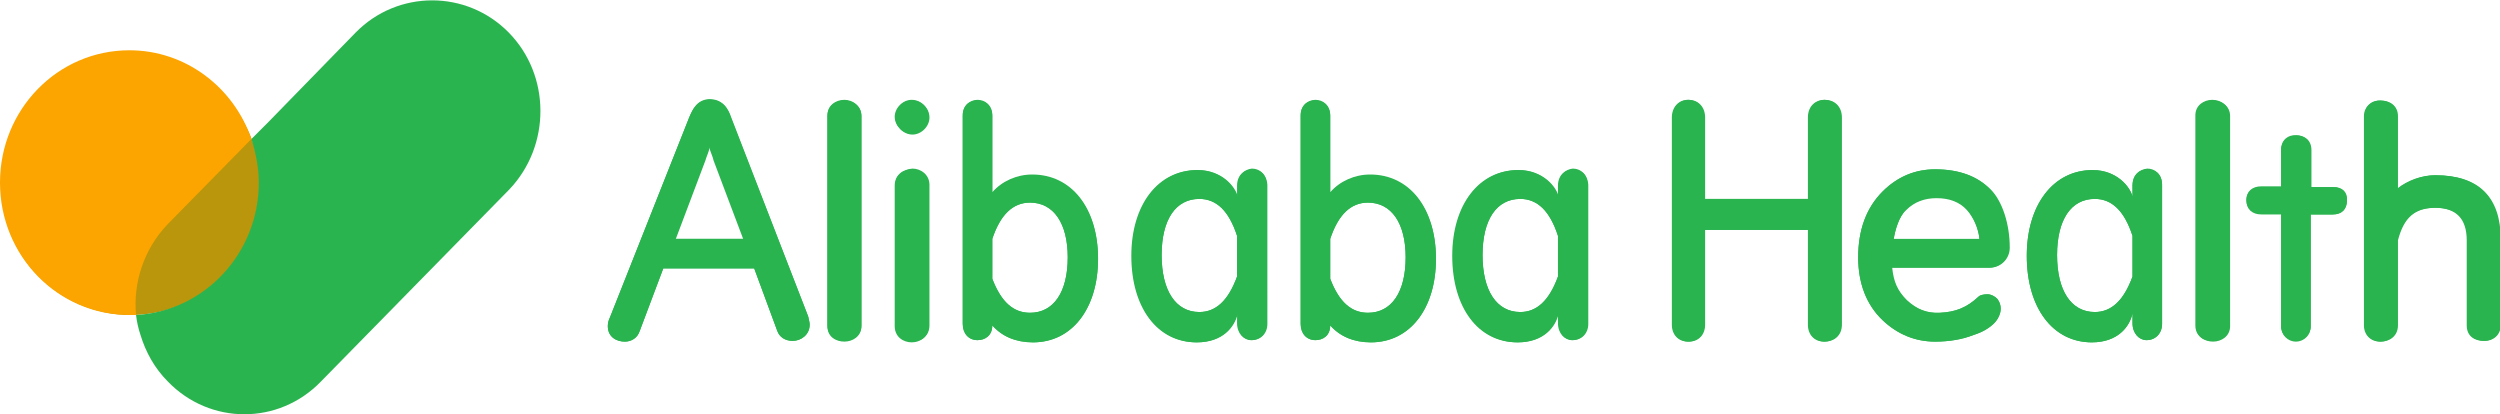 <svg version="1.1" id="Layer_1" xmlns:x="ns_extend;" xmlns:i="ns_ai;" xmlns:graph="ns_graphs;" xmlns="http://www.w3.org/2000/svg" xmlns:xlink="http://www.w3.org/1999/xlink" x="0px" y="0px" viewBox="0 0 338.1 56" style="enable-background:new 0 0 338.1 56;" xml:space="preserve">
 <style type="text/css">
  .st0{fill-rule:evenodd;clip-rule:evenodd;fill:#2AB450;}
	.st1{fill:#2AB450;}
	.st2{fill:#B9960B;}
	.st3{fill:#FCA400;}
 </style>
 <g>
  <g>
   <path class="st0" d="M169.4,22.9c-1,0-2,0.7-2,2.2v1.5c-0.3-1.3-2.1-3.6-5.4-3.6c-5.3,0-8.9,4.7-8.9,11.6c0,7,3.5,11.7,8.8,11.7
			c3.5,0,5.1-2.1,5.5-3.9v1.3c0,1.4,0.9,2.3,1.9,2.3c1.2,0,2.1-0.9,2.1-2.2V25C171.3,23.5,170.3,22.9,169.4,22.9 M167.3,37.4
			c-1.2,3.3-2.9,4.8-5.1,4.8c-3.2,0-5.1-2.9-5.1-7.7s1.9-7.6,5.1-7.6c2.3,0,4,1.6,5.1,5V37.4z">
   </path>
   <path class="st1" d="M157.1,34.5c0-4.8,1.9-7.6,5.1-7.6c2.3,0,4,1.6,5.1,5v5.5c-1.2,3.3-2.9,4.8-5.1,4.8
			C159,42.2,157.1,39.3,157.1,34.5 M167.3,25.1v1.5c-0.3-1.3-2.1-3.6-5.4-3.6c-5.3,0-8.9,4.7-8.9,11.6c0,7,3.5,11.7,8.8,11.7
			c3.5,0,5.1-2.1,5.5-3.9v1.3c0,1.4,0.9,2.3,1.9,2.3c1.2,0,2.1-0.9,2.1-2.2V25c0-1.5-1-2.2-2-2.2C168.4,22.9,167.3,23.6,167.3,25.1">
   </path>
   <path class="st0" d="M212.8,22.9c-1,0-2,0.7-2,2.2v1.5c-0.3-1.3-2.1-3.6-5.4-3.6c-5.3,0-8.9,4.7-8.9,11.6c0,7,3.5,11.7,8.8,11.7
			c3.5,0,5.1-2.1,5.5-3.9v1.3c0,1.4,0.9,2.3,1.9,2.3c1.2,0,2.1-0.9,2.1-2.2V25C214.7,23.5,213.7,22.9,212.8,22.9 M210.7,37.4
			c-1.2,3.3-2.9,4.8-5.1,4.8c-3.2,0-5.1-2.9-5.1-7.7s1.9-7.6,5.1-7.6c2.3,0,4,1.6,5.1,5V37.4z">
   </path>
   <path class="st1" d="M200.5,34.5c0-4.8,1.9-7.6,5.1-7.6c2.3,0,4,1.6,5.1,5v5.5c-1.2,3.3-2.9,4.8-5.1,4.8
			C202.4,42.2,200.5,39.3,200.5,34.5 M210.7,25.1v1.5c-0.3-1.3-2.1-3.6-5.4-3.6c-5.3,0-8.9,4.7-8.9,11.6c0,7,3.5,11.7,8.8,11.7
			c3.5,0,5.1-2.1,5.5-3.9v1.3c0,1.4,0.9,2.3,1.9,2.3c1.2,0,2.1-0.9,2.1-2.2V25c0-1.5-1-2.2-2-2.2C211.8,22.9,210.7,23.6,210.7,25.1">
   </path>
   <path class="st0" d="M290.4,22.9c-1,0-2,0.7-2,2.2v1.5c-0.3-1.3-2.1-3.6-5.4-3.6c-5.3,0-8.9,4.7-8.9,11.6c0,7,3.5,11.7,8.8,11.7
			c3.5,0,5.1-2.1,5.5-3.9v1.3c0,1.4,0.9,2.3,1.9,2.3c1.2,0,2.1-0.9,2.1-2.2V25C292.4,23.5,291.4,22.9,290.4,22.9 M288.4,37.4
			c-1.2,3.3-2.9,4.8-5.1,4.8c-3.2,0-5.1-2.9-5.1-7.7s1.9-7.6,5.1-7.6c2.3,0,4,1.6,5.1,5V37.4z">
   </path>
   <path class="st1" d="M278.2,34.5c0-4.8,1.9-7.6,5.1-7.6c2.3,0,4,1.6,5.1,5v5.5c-1.2,3.3-2.9,4.8-5.1,4.8
			C280.1,42.2,278.2,39.3,278.2,34.5 M288.4,25.1v1.5c-0.3-1.3-2.1-3.6-5.4-3.6c-5.3,0-8.9,4.7-8.9,11.6c0,7,3.5,11.7,8.8,11.7
			c3.5,0,5.1-2.1,5.5-3.9v1.3c0,1.4,0.9,2.3,1.9,2.3c1.2,0,2.1-0.9,2.1-2.2V25c0-1.5-1-2.2-2-2.2C289.4,22.9,288.4,23.6,288.4,25.1">
   </path>
   <path class="st0" d="M98.9,15.9c-0.4-1.2-1.1-2.4-2.9-2.4c-1.7,0-2.3,1.2-2.8,2.4l-10.7,27c-0.2,0.4-0.3,0.8-0.3,1.2
			c0,1.5,1.2,2.1,2.3,2.1c0.9,0,1.7-0.5,2-1.4l3.2-8.5H102l3.1,8.4c0.3,0.9,1.1,1.4,2.1,1.4c1.1,0,2.3-0.8,2.3-2.2
			c0-0.3-0.1-0.6-0.2-1.1L98.9,15.9z M91.3,32.3l4-10.6c0.1-0.4,0.4-1,0.6-1.8c0.2,0.7,0.5,1.3,0.6,1.8l4,10.6H91.3z">
   </path>
   <path class="st1" d="M95.4,21.7c0.1-0.4,0.4-1,0.6-1.8c0.2,0.7,0.5,1.3,0.7,1.8l4,10.6h-9.3L95.4,21.7z M93.2,15.9l-10.7,27
			c-0.2,0.4-0.3,0.8-0.3,1.2c0,1.5,1.2,2.1,2.3,2.1c0.9,0,1.7-0.5,2-1.4l3.2-8.5H102l3.1,8.4c0.3,0.9,1.1,1.4,2.1,1.4
			c1.1,0,2.3-0.8,2.3-2.2c0-0.3-0.1-0.6-0.2-1.1l-10.5-27c-0.4-1.2-1.1-2.4-2.9-2.4C94.3,13.5,93.7,14.7,93.2,15.9">
   </path>
   <path class="st0" d="M114.2,13.5c-1.1,0-2.3,0.7-2.3,2.1V44c0,1.5,1.2,2.1,2.3,2.1c1.1,0,2.3-0.7,2.3-2.1V15.7
			C116.5,14.3,115.3,13.5,114.2,13.5">
   </path>
   <path class="st1" d="M111.9,15.7v28.4c0,1.5,1.2,2.1,2.3,2.1c1.1,0,2.3-0.7,2.3-2.1V15.7c0-1.4-1.2-2.1-2.3-2.1
			C113.1,13.5,111.9,14.3,111.9,15.7">
   </path>
   <path class="st0" d="M123.3,13.5c-1.2,0-2.3,1.1-2.3,2.3s1.1,2.3,2.3,2.3c1.2,0,2.3-1.1,2.3-2.3C125.6,14.6,124.6,13.5,123.3,13.5
			">
   </path>
   <path class="st1" d="M121.1,15.9c0,1.2,1.1,2.3,2.3,2.3c1.2,0,2.3-1.1,2.3-2.3c0-1.3-1.1-2.3-2.3-2.3
			C122.1,13.5,121.1,14.6,121.1,15.9">
   </path>
   <path class="st0" d="M123.3,22.9c-1.1,0-2.3,0.7-2.3,2.2v19c0,1.5,1.2,2.2,2.3,2.2c1.1,0,2.3-0.7,2.3-2.2V25
			C125.6,23.6,124.5,22.9,123.3,22.9">
   </path>
   <path class="st1" d="M121.1,25v19c0,1.5,1.2,2.2,2.3,2.2c1.1,0,2.3-0.7,2.3-2.2V25c0-1.4-1.2-2.2-2.3-2.2
			C122.2,22.9,121.1,23.6,121.1,25">
   </path>
   <path class="st0" d="M139.6,23.6c-2.1,0-4.1,0.9-5.4,2.4c0-0.1,0-0.2,0-0.4v-10c0-1.4-1-2.1-2-2.1c-0.9,0-2,0.7-2,2.1v28.2
			c0,1.3,0.8,2.2,2,2.2c1,0,2-0.6,2-2c1.3,1.5,3.2,2.3,5.5,2.3c5.3,0,8.8-4.6,8.8-11.3C148.5,28.1,144.9,23.6,139.6,23.6
			 M139.3,42.3c-2.3,0-3.9-1.5-5.1-4.6v-5.4c1.1-3.3,2.8-4.9,5.1-4.9c3.2,0,5.1,2.8,5.1,7.4C144.4,39.5,142.5,42.3,139.3,42.3">
   </path>
   <path class="st1" d="M134.2,37.7v-5.4c1.1-3.3,2.8-4.9,5.1-4.9c3.2,0,5.1,2.8,5.1,7.4c0,4.7-1.9,7.5-5.1,7.5
			C137.1,42.3,135.4,40.9,134.2,37.7 M130.2,15.6v28.2c0,1.3,0.8,2.2,2,2.2c1,0,2-0.6,2-2c1.3,1.5,3.2,2.3,5.5,2.3
			c5.3,0,8.8-4.6,8.8-11.3s-3.6-11.3-8.9-11.3c-2.1,0-4.1,0.9-5.4,2.4c0-0.1,0-0.2,0-0.4v-10c0-1.4-1-2.1-2-2.1
			C131.2,13.5,130.2,14.2,130.2,15.6">
   </path>
   <path class="st0" d="M185.3,23.6c-2.1,0-4.1,0.9-5.4,2.4c0-0.1,0-0.2,0-0.4v-10c0-1.4-1-2.1-2-2.1c-0.9,0-2,0.7-2,2.1v28.2
			c0,1.3,0.8,2.2,2,2.2c1,0,2-0.6,2-2c1.3,1.5,3.2,2.3,5.5,2.3c5.3,0,8.8-4.6,8.8-11.3C194.2,28.1,190.6,23.6,185.3,23.6 M185,42.3
			c-2.3,0-3.9-1.5-5.1-4.6v-5.4c1.1-3.3,2.8-4.9,5.1-4.9c3.2,0,5.1,2.8,5.1,7.4C190.1,39.5,188.2,42.3,185,42.3">
   </path>
   <path class="st1" d="M179.9,37.7v-5.4c1.1-3.3,2.8-4.9,5.1-4.9c3.2,0,5.1,2.8,5.1,7.4c0,4.7-1.9,7.5-5.1,7.5
			C182.8,42.3,181.1,40.9,179.9,37.7 M175.9,15.6v28.2c0,1.3,0.8,2.2,2,2.2c1,0,2-0.6,2-2c1.3,1.5,3.2,2.3,5.5,2.3
			c5.3,0,8.8-4.6,8.8-11.3s-3.6-11.3-8.9-11.3c-2.1,0-4.1,0.9-5.4,2.4c0-0.1,0-0.2,0-0.4v-10c0-1.4-1-2.1-2-2.1
			C176.9,13.5,175.9,14.2,175.9,15.6">
   </path>
   <path class="st0" d="M246.7,13.5c-1,0-2.2,0.7-2.2,2.4v11h-14v-11c0-1.6-1.1-2.4-2.2-2.4c-1.3,0-2.2,1-2.2,2.4v28
			c0,1.4,0.9,2.3,2.2,2.3s2.2-0.9,2.2-2.3V31.1h14v12.8c0,1.4,0.9,2.3,2.2,2.3c1.1,0,2.3-0.7,2.3-2.3v-28
			C249,14.3,247.9,13.5,246.7,13.5">
   </path>
   <path class="st1" d="M244.6,15.9v11h-14v-11c0-1.6-1.1-2.4-2.2-2.4c-1.3,0-2.2,1-2.2,2.4v28c0,1.4,0.9,2.3,2.2,2.3
			s2.2-0.9,2.2-2.3V31.1h14v12.8c0,1.4,0.9,2.3,2.2,2.3c1.1,0,2.3-0.7,2.3-2.3v-28c0-1.6-1.1-2.4-2.3-2.4
			C245.7,13.5,244.6,14.3,244.6,15.9">
   </path>
   <path class="st0" d="M299.2,13.5c-1.1,0-2.3,0.7-2.3,2.1V44c0,1.5,1.2,2.1,2.3,2.1c1.1,0,2.3-0.7,2.3-2.1V15.7
			C301.5,14.3,300.4,13.5,299.2,13.5">
   </path>
   <path class="st1" d="M297,15.7v28.4c0,1.5,1.2,2.1,2.3,2.1c1.1,0,2.3-0.7,2.3-2.1V15.7c0-1.4-1.2-2.1-2.3-2.1
			C298.1,13.5,297,14.3,297,15.7">
   </path>
   <path class="st0" d="M329.3,23.7c-1.8,0-3.7,0.7-5.1,1.8v-9.8c0-1.4-1.1-2.1-2.3-2.1c-1,0-2.2,0.7-2.2,2.1V44
			c0,1.3,0.9,2.2,2.2,2.2c1.1,0,2.3-0.7,2.3-2.2V32.5c0.8-3.1,2.3-4.4,5.1-4.4c2.9,0,4.3,1.5,4.3,4.4V44c0,1.5,1.1,2.1,2.3,2.1
			c1.3,0,2.2-0.9,2.2-2.1V32.4C338.1,26.6,335.1,23.7,329.3,23.7">
   </path>
   <path class="st1" d="M319.8,15.7V44c0,1.3,0.9,2.2,2.2,2.2c1.1,0,2.3-0.7,2.3-2.2V32.5c0.8-3.1,2.3-4.4,5.1-4.4
			c2.9,0,4.3,1.5,4.3,4.4V44c0,1.5,1.1,2.1,2.3,2.1c1.3,0,2.2-0.9,2.2-2.1V32.4c0-5.8-3-8.7-8.8-8.7c-1.8,0-3.7,0.7-5.1,1.8v-9.8
			c0-1.4-1.1-2.1-2.3-2.1C320.9,13.5,319.8,14.2,319.8,15.7">
   </path>
   <path class="st0" d="M261.7,22.9c-2.7,0-5.1,1-7.1,3c-2.2,2.2-3.3,5.2-3.3,8.9c0,3.5,1.1,6.4,3.3,8.5c2,1.9,4.4,2.9,7.1,2.9
			c1.9,0,3.7-0.3,5.2-0.9c1.3-0.4,2.2-1,2.8-1.6c0.6-0.6,1.4-2,0.4-3.3c-0.3-0.3-0.8-0.6-1.3-0.6s-1,0.1-1.2,0.3
			c-1.6,1.5-3.1,2.1-5.3,2.2c-1.8,0.1-3.2-0.5-4.5-1.7c-1.3-1.3-1.8-2.5-2-4.4H269c1.5,0,2.7-1.2,2.7-2.7c0-3.2-1-6.3-2.6-7.9
			C267.4,23.8,264.9,22.9,261.7,22.9 M256.1,32.4c0.2-1.3,0.7-3.1,1.7-4c1.1-1.1,2.5-1.6,4.1-1.6c1.7,0,3.1,0.5,4.1,1.6
			c0.9,1,1.6,2.6,1.7,4H256.1z">
   </path>
   <path class="st1" d="M257.8,28.3c1.1-1.1,2.5-1.6,4.1-1.6c1.7,0,3.1,0.5,4.1,1.6c0.9,1,1.6,2.6,1.7,4h-11.6
			C256.3,31.1,256.8,29.3,257.8,28.3 M254.6,25.9c-2.2,2.2-3.3,5.2-3.3,8.9c0,3.5,1.1,6.4,3.3,8.5c2,1.9,4.4,2.9,7.1,2.9
			c1.9,0,3.7-0.3,5.2-0.9c1.3-0.4,2.2-1,2.8-1.6c0.6-0.6,1.4-2,0.4-3.3c-0.3-0.3-0.8-0.6-1.3-0.6s-1,0.1-1.2,0.3
			c-1.6,1.5-3.1,2.1-5.2,2.2c-1.8,0.1-3.2-0.5-4.5-1.7c-1.3-1.3-1.8-2.5-2-4.4h13.2c1.5,0,2.7-1.2,2.7-2.7c0-3.2-1-6.3-2.6-7.9
			c-1.8-1.8-4.3-2.7-7.5-2.7C259,22.9,256.6,23.9,254.6,25.9">
   </path>
   <path class="st0" d="M315.6,25.3h-3v-5c0-1.4-1-2-2-2s-2.1,0.7-2.1,2v5h-2.7c-1.2,0-2,0.7-2,1.8c0,1.2,0.8,1.9,2,1.9h2.7v15.2
			c0,1.1,0.9,2,2,2s2-0.9,2-2V29h3c1.2,0,1.9-0.7,1.9-1.9C317.5,26,316.8,25.3,315.6,25.3">
   </path>
   <path class="st1" d="M308.5,20.2v5h-2.7c-1.2,0-2,0.7-2,1.8c0,1.2,0.8,1.9,2,1.9h2.7v15.2c0,1.1,0.9,2,2,2s2-0.9,2-2V29h3
			c1.2,0,1.9-0.7,1.9-1.9c0-1.1-0.7-1.8-1.9-1.8h-3v-5c0-1.4-1-2-2-2C309.5,18.2,308.5,18.9,308.5,20.2">
   </path>
  </g>
  <g>
   <circle class="st2" cx="17.7" cy="25.1" r="17.5">
   </circle>
   <path class="st1" d="M68.8,4.4c-5.7-5.8-15-5.8-20.7,0L36.3,16.5L34,18.8c0.6,1.9,1,3.9,1,5.9c0,9.6-7.4,17.4-16.6,17.9
			c0.1,0.9,0.3,1.8,0.6,2.7c0.7,2.3,1.9,4.5,3.7,6.3c5.7,5.9,15,5.9,20.7,0l25.5-26C74.5,19.7,74.5,10.2,68.8,4.4z">
   </path>
   <path class="st3" d="M22.6,30.4L34,18.8c-2.4-7-8.9-12-16.5-12C7.8,6.8,0,14.8,0,24.7s7.8,17.9,17.5,17.9c0.3,0,0.6,0,0.9,0
			C18,38.3,19.4,33.8,22.6,30.4z">
   </path>
  </g>
 </g>
</svg>